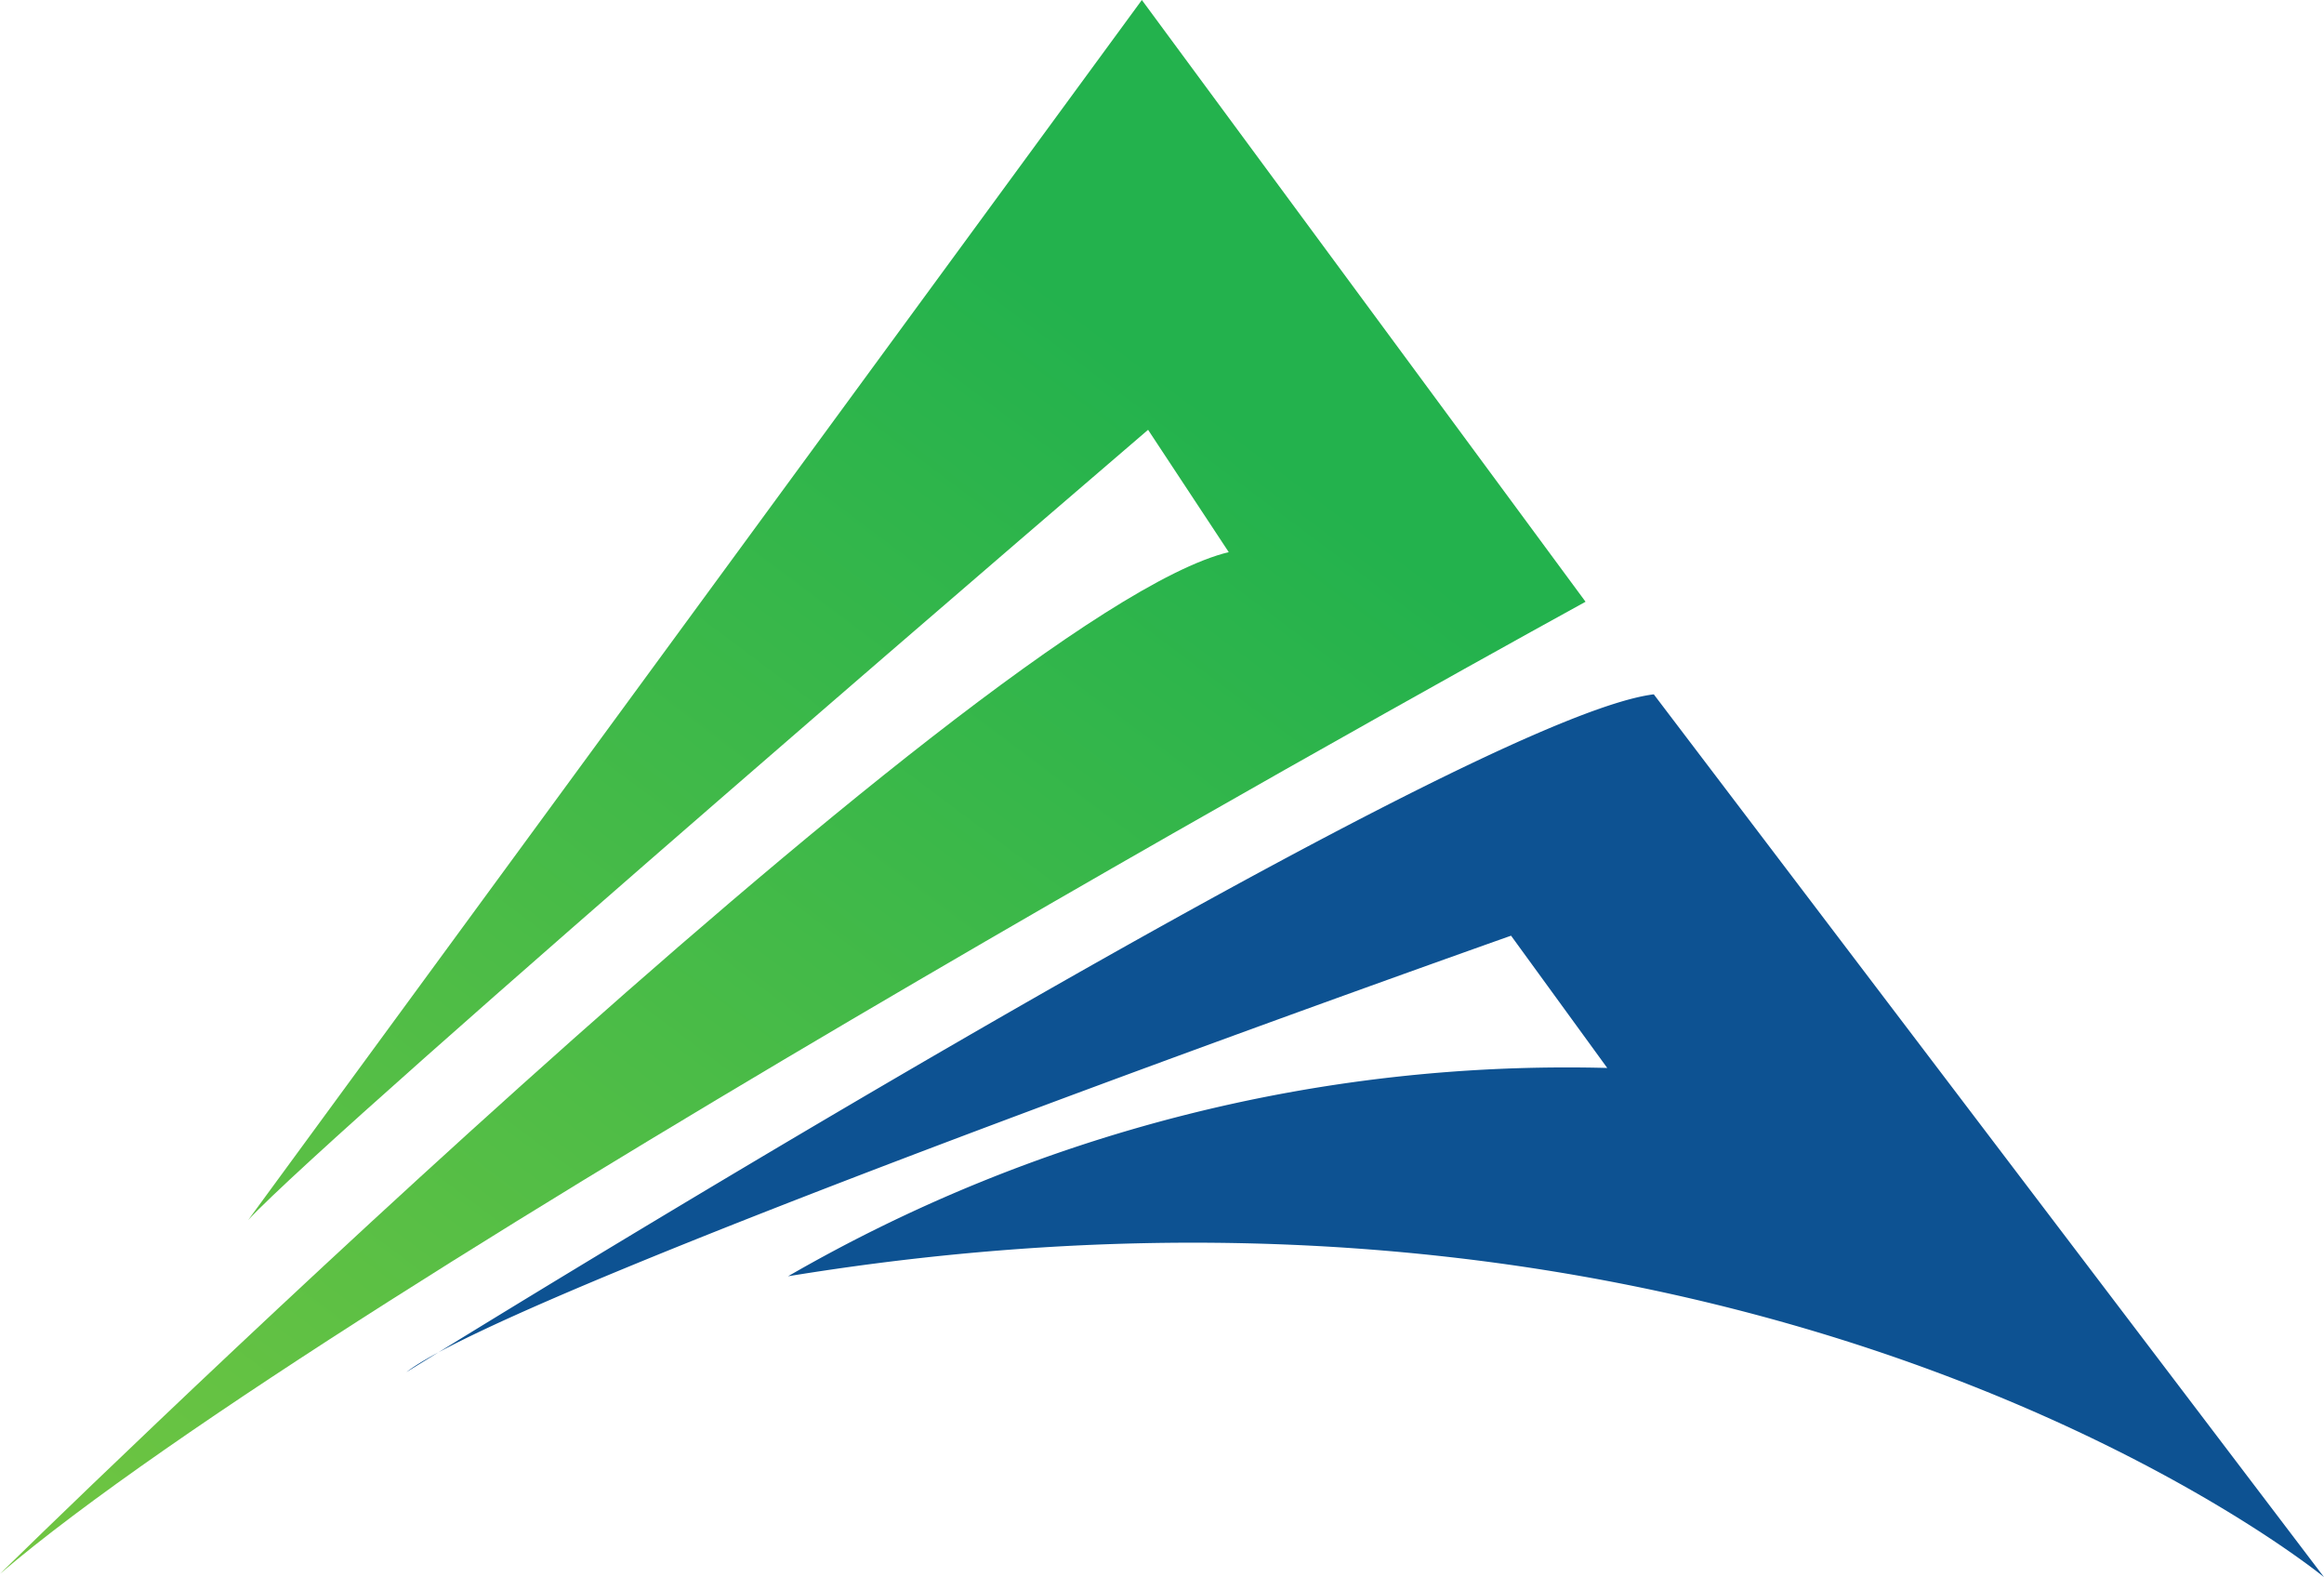 <svg xmlns="http://www.w3.org/2000/svg" xmlns:xlink="http://www.w3.org/1999/xlink" width="116.243" height="78.864" viewBox="0 0 116.243 78.864"><defs><linearGradient id="a" x1="1.056" y1="0.484" x2="0.356" y2="1.395" gradientUnits="objectBoundingBox"><stop offset="0" stop-color="#23b24d"/><stop offset="1" stop-color="#79c740"/></linearGradient><linearGradient id="b" x1="1.094" y1="1.599" x2="1.495" y2="2.599" gradientUnits="objectBoundingBox"><stop offset="0" stop-color="#0d5292"/><stop offset="1" stop-color="#004884"/></linearGradient></defs><g transform="translate(-136.525 -303.271)"><g transform="translate(125.836 303.271)"><path d="M207.933,298.276l44.7-61.009,22.193,30.091s-62.507,34.268-79.307,48.608c0,0,49.048-48.1,61.46-51.089l-4.035-6.117S212.221,293.647,207.933,298.276Z" transform="translate(-184.83 -237.267)" fill-rule="evenodd" fill="url(#a)"/><path d="M336.872,497.763s52.7-32.712,62.391-33.893l33.523,44.144s-28-23.017-76.824-15.045a77.877,77.877,0,0,1,40.973-10.416l-4.811-6.614S342.313,493.529,336.872,497.763Z" transform="translate(-305.854 -429.149)" fill-rule="evenodd" fill="url(#b)"/></g></g></svg>